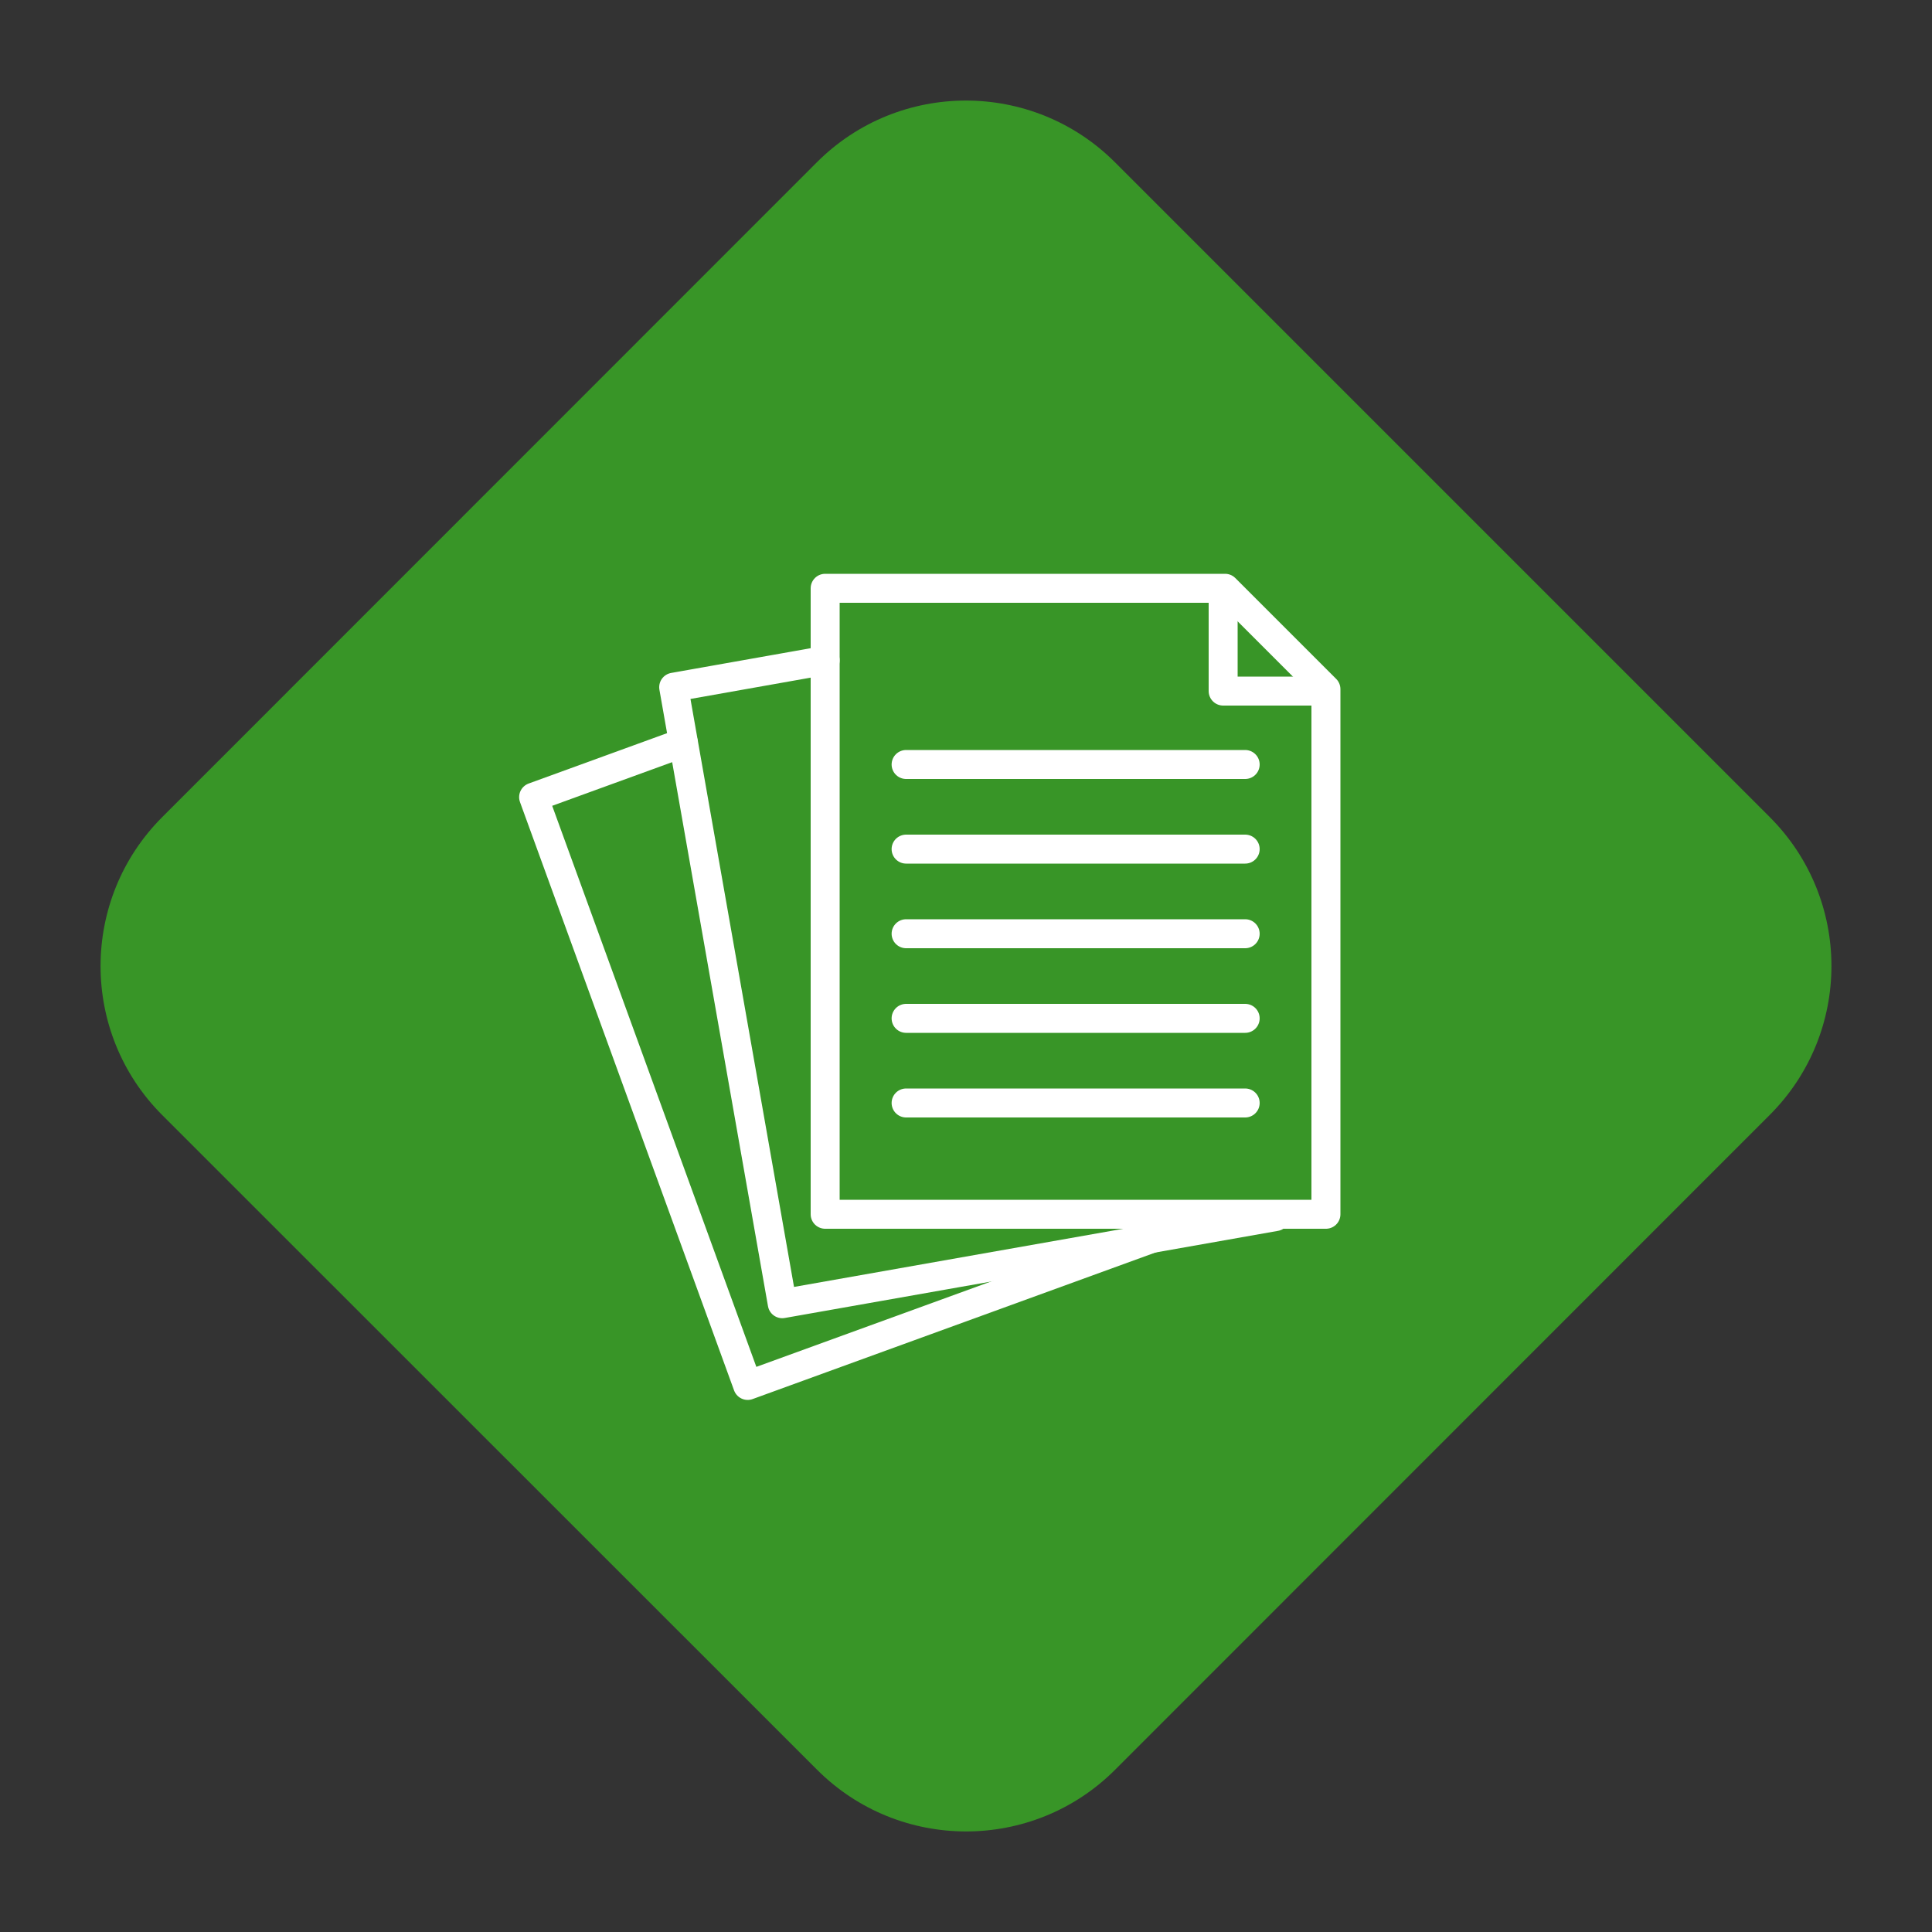<?xml version="1.0" encoding="utf-8"?>
<!-- Generator: Adobe Illustrator 27.6.1, SVG Export Plug-In . SVG Version: 6.00 Build 0)  -->
<svg version="1.1" id="Calque_2" xmlns="http://www.w3.org/2000/svg" xmlns:xlink="http://www.w3.org/1999/xlink" x="0px" y="0px"
	 viewBox="0 0 1000 1000" style="enable-background:new 0 0 1000 1000;" xml:space="preserve">
<rect x="0" y="0" width="1000" height="1000" fill="#333333" stroke="none"/>
<style type="text/css">
	.st0{fill:#389527;}
	.st1{display:none;}
	.st2{display:inline;fill:none;stroke:#FFFFFF;stroke-width:15;stroke-miterlimit:10;}
	.st3{display:inline;fill:none;stroke:#FFFFFF;stroke-width:15;stroke-linecap:round;stroke-miterlimit:10;}
	.st4{display:inline;fill:none;stroke:#FFFFFF;stroke-width:30;stroke-linecap:round;stroke-linejoin:round;stroke-miterlimit:10;}
	.st5{display:inline;fill:none;stroke:#FFFFFF;stroke-width:30;stroke-linecap:square;stroke-linejoin:round;stroke-miterlimit:10;}
	.st6{display:inline;fill:none;stroke:#FFFFFF;stroke-width:15;stroke-linecap:round;stroke-linejoin:round;stroke-miterlimit:10;}
	.st7{fill:none;stroke:#FFFFFF;stroke-width:15;stroke-linecap:round;stroke-linejoin:round;stroke-miterlimit:10;}
	.st8{display:none;fill:none;stroke:#FFFFFF;stroke-width:15;stroke-miterlimit:10;}
	.st9{display:inline;}
</style>
<path class="st0" d="M916,422.9L577.1,84c-42.6-42.6-111.7-42.6-154.3,0L84,422.9c-42.6,42.6-42.6,111.7,0,154.3L422.9,916
	c42.6,42.6,111.7,42.6,154.3,0L916,577.1C958.6,534.5,958.6,465.5,916,422.9z"/>
<g id="picture" class="st1">
	<path class="st2" d="M659.5,348H403.9c-13.6,0-24.6,11-24.6,24.6v191c0,13.6,11,24.6,24.6,24.6h255.7c13.6,0,24.6-11,24.6-24.6
		v-191C684.1,359,673.1,348,659.5,348z"/>
	<path class="st3" d="M622,623.6L610.9,665c-3.5,13.1-17,20.9-30.1,17.4l-247-66.2c-13.1-3.5-20.9-17-17.4-30.1l33.1-123.4"/>
	<path class="st3" d="M381.2,573l74.4-78.8c7.3-7.7,19.5-7.9,27-0.4l27.1,27.1l77.8-77.8c7.3-7.3,19.3-7.3,26.6,0l70.7,70.7"/>
	<circle class="st3" cx="453.1" cy="420.7" r="23.4"/>
</g>
<g id="download" class="st1">
	<line class="st4" x1="499.9" y1="297.4" x2="499.9" y2="611.9"/>
	<line class="st5" x1="657.4" y1="708.7" x2="342.6" y2="708.7"/>
	<polyline class="st4" points="375.7,496.3 500.4,621 624.2,497.2 	"/>
</g>
<g id="video" class="st1">
	<path class="st6" d="M535.9,698.7h116.8c22.7,0,41.2-18.4,41.2-41.2V480H324v177.5c0,22.7,18.4,41.2,41.2,41.2h115.4"/>
	<line class="st6" x1="324" y1="565" x2="693.8" y2="565"/>
	<path class="st6" d="M615.4,302.8l-276.9,77.4c-21.9,6.1-34.7,28.8-28.6,50.7l13.7,49l356.2-99.6l-13.7-49
		C660,309.5,637.3,296.7,615.4,302.8z"/>
	<line class="st6" x1="641.2" y1="480" x2="589.9" y2="565"/>
	<line class="st6" x1="570" y1="480" x2="518.7" y2="565"/>
	<line class="st6" x1="500" y1="480" x2="448.7" y2="565"/>
	<line class="st6" x1="429.8" y1="480" x2="378.5" y2="565"/>
	<line class="st6" x1="351.4" y1="380.3" x2="423.7" y2="448.4"/>
	<line class="st6" x1="419.9" y1="361.1" x2="492.2" y2="429.2"/>
	<line class="st6" x1="487.4" y1="342.3" x2="559.7" y2="410.4"/>
	<line class="st6" x1="555" y1="323.4" x2="627.3" y2="391.5"/>
</g>
<g id="publication">
	<polygon class="st7" points="686.3,628.5 427.1,628.5 427.1,304.5 634.1,304.5 686.3,356.7 	"/>
	<polyline class="st7" points="685.3,357.7 633.1,357.7 633.1,305.5 	"/>
	<polyline class="st7" points="660.2,629.7 404.9,674.8 348.7,355.7 427.1,341.8 	"/>
	<polyline class="st7" points="595.9,641.1 387,717.1 276.2,412.6 353.7,384.4 	"/>
	<line class="st7" x1="469" y1="395.7" x2="644.5" y2="395.7"/>
	<line class="st7" x1="469" y1="439.5" x2="644.5" y2="439.5"/>
	<line class="st7" x1="469" y1="483.3" x2="644.5" y2="483.3"/>
	<line class="st7" x1="469" y1="527.1" x2="644.5" y2="527.1"/>
	<line class="st7" x1="469" y1="570.9" x2="644.5" y2="570.9"/>
</g>
<path id="logo" class="st8" d="M414.9,468.5v-22.2c-4.1-56.7,64.9-59.2,64.9-59.2c37.8-3.3,62.5,0,78.9,5.8
	c13.1,3.3,23.8,13.1,28.8,26.3c4.9,13.1,0.8,28.8-9.9,37.8c-14.8,14-64.9,12.3-64.9,12.3h-91.2h-6.6V468.5 M422.3,526.9
	c9,0,50.1,0,118.3,0.8c147.1,0,139.7-96.1,139.7-96.1c-3.3-55.1-37.8-74-73.1-86.3c-59.2-20.5-156.1-13.1-187.4-6.6
	C317.1,361.7,319.6,448,319.6,448v102.7c2.5,120.8,155.3,117.5,155.3,117.5h178.3v-64.1H477.4c-66.6-1.6-62.5-55.9-62.5-55.9v-20.5
	L422.3,526.9z"/>
<g id="presse" class="st1">
	<g class="st9">
		<polyline class="st7" points="639.1,593.7 639.1,679 352.7,679 352.7,321 581.4,321 639.1,378.7 639.1,438.6 		"/>
		<polyline class="st7" points="638,379.8 580.3,379.8 580.3,322.1 		"/>
		<line class="st7" x1="398.9" y1="421.8" x2="566.4" y2="421.8"/>
		<line class="st7" x1="398.9" y1="470.2" x2="522.6" y2="470.2"/>
		<line class="st7" x1="398.9" y1="518.6" x2="522.6" y2="518.6"/>
		<line class="st7" x1="398.9" y1="567" x2="522.6" y2="567"/>
		<line class="st7" x1="496.1" y1="634.1" x2="555.7" y2="634.1"/>
	</g>
	<g class="st9">
		<path class="st7" d="M686.3,431.7L572.1,545.9l-9.1,41.6l41.6-9.1l114.2-114.2c9-9,9-23.5,0-32.5v0
			C709.9,422.7,695.3,422.7,686.3,431.7z"/>
		<line class="st7" x1="668.2" y1="449.8" x2="700.7" y2="482.3"/>
		<line class="st7" x1="589.5" y1="528.6" x2="622" y2="561.1"/>
	</g>
</g>
</svg>
